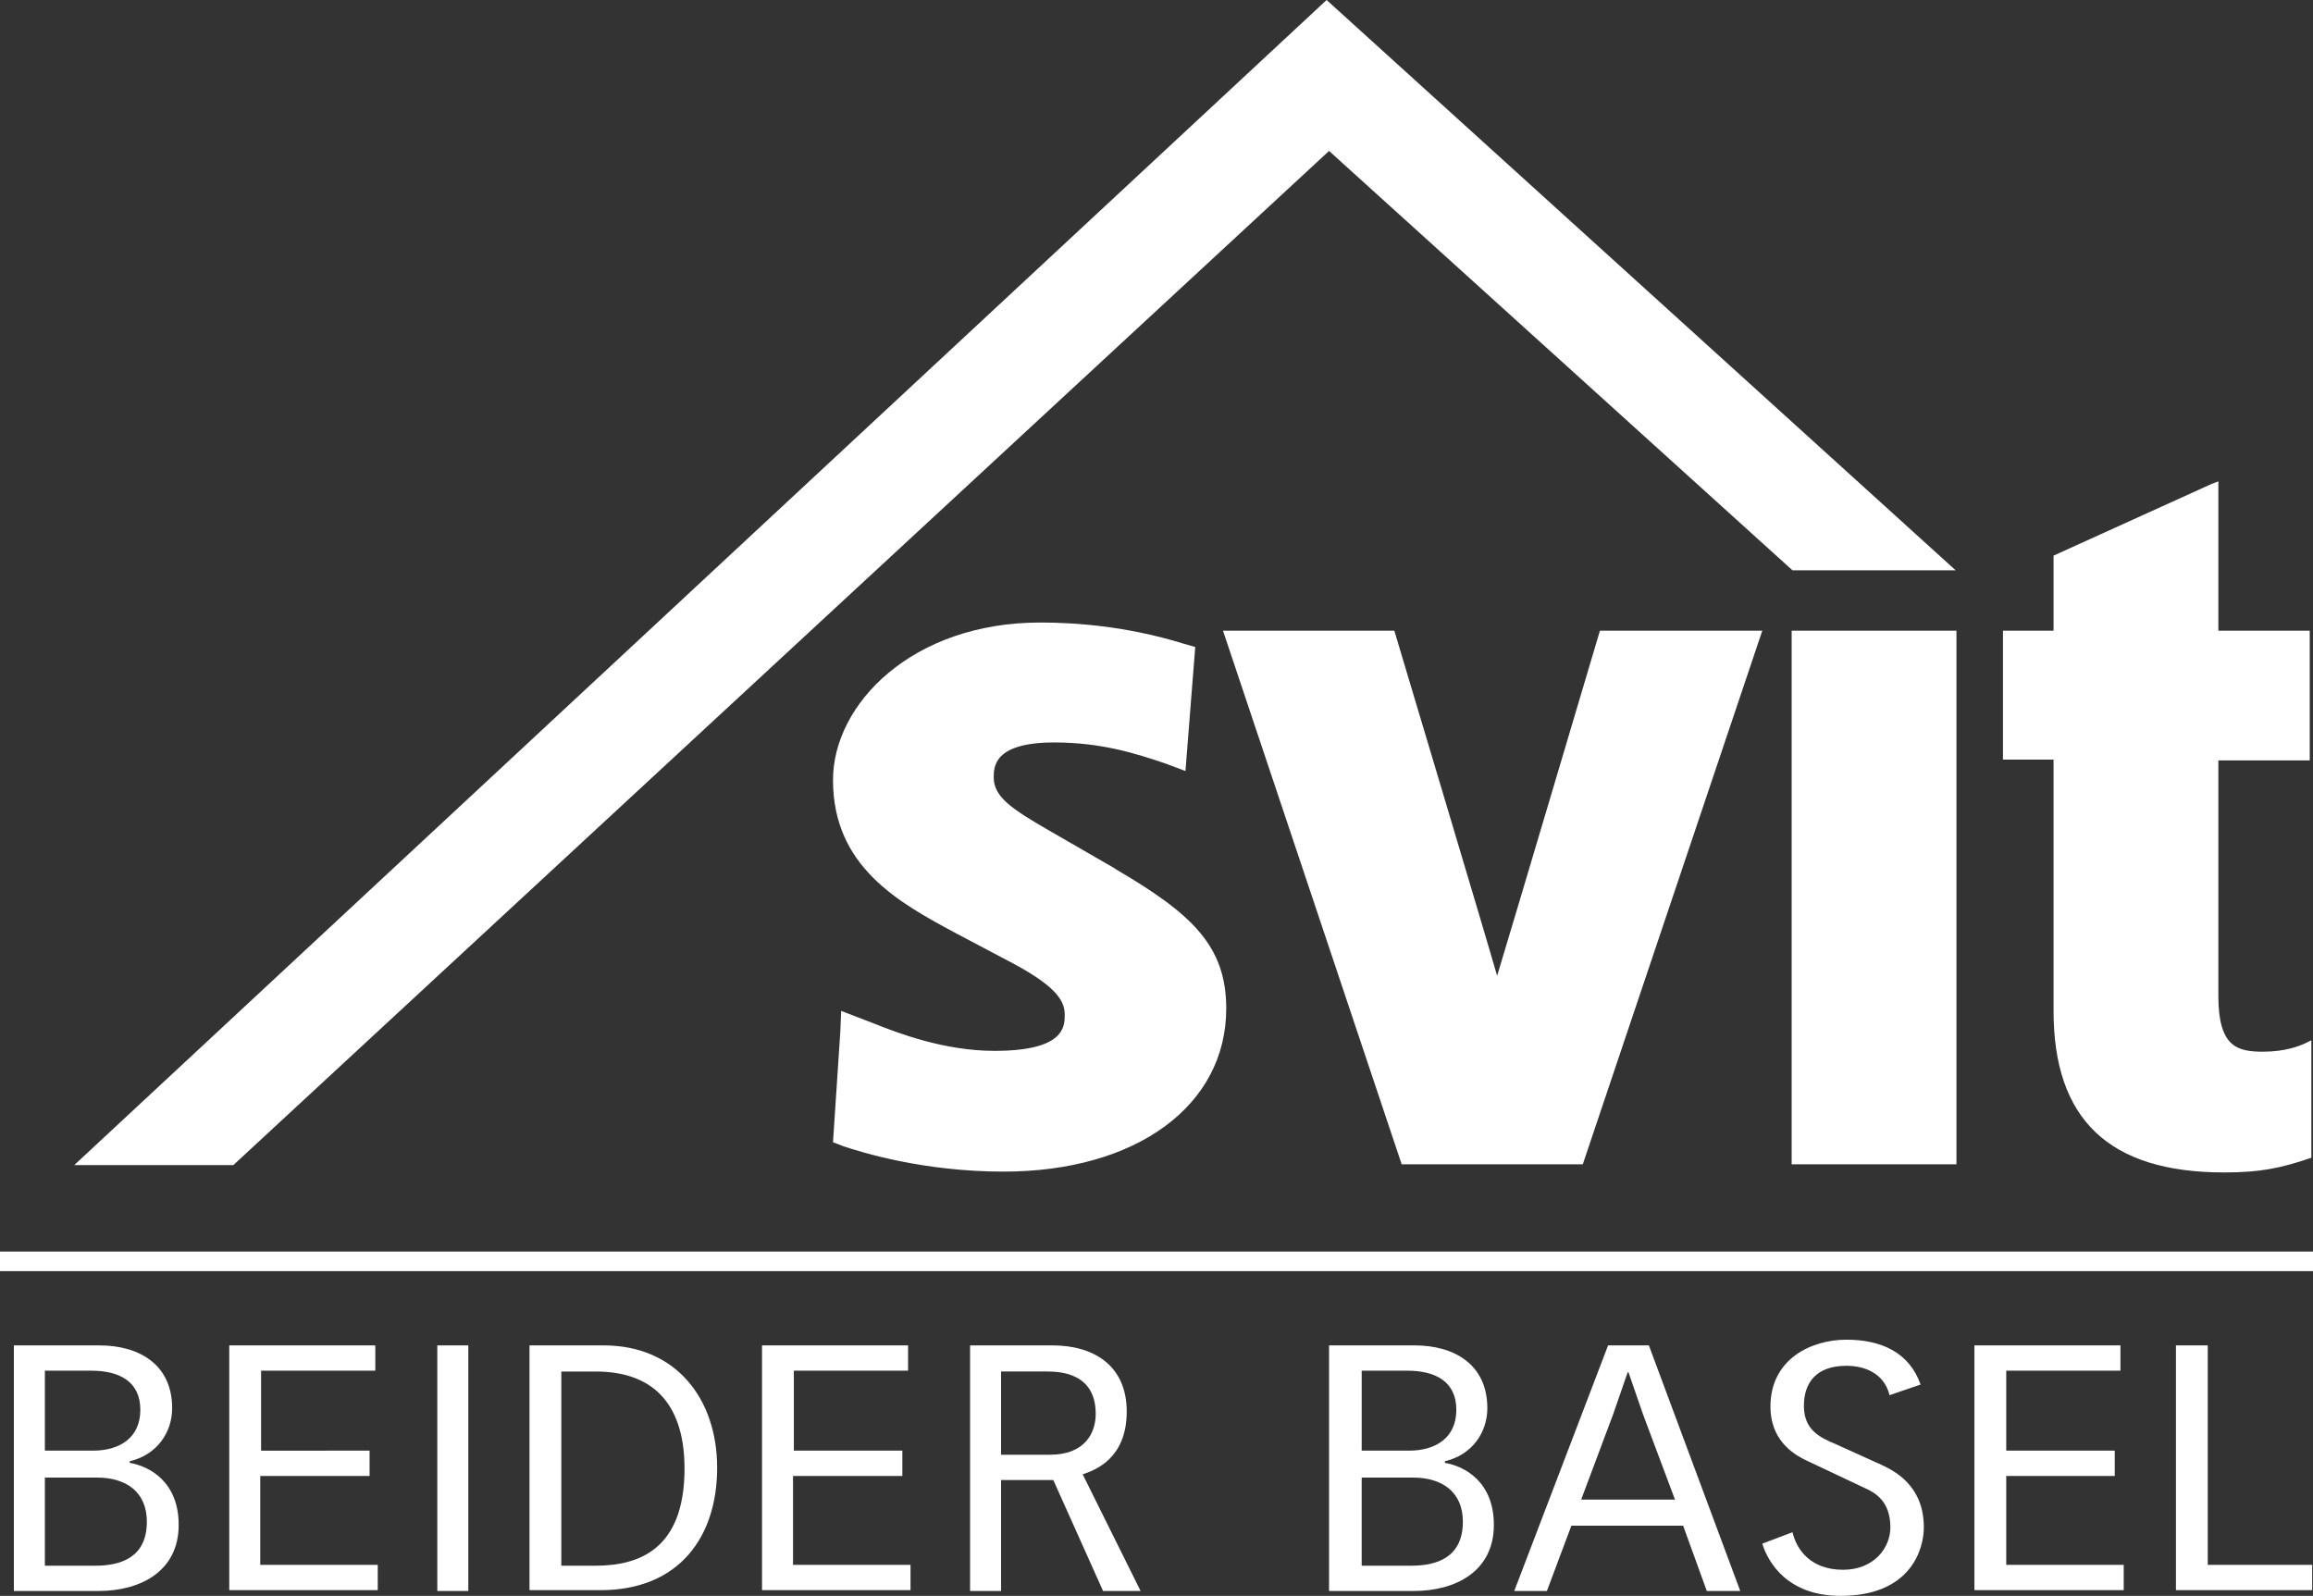 <svg xmlns="http://www.w3.org/2000/svg" xml:space="preserve" width="612" height="422.248" viewBox="0 184.876 612 422.248">
                            <rect x="0" y="184.876" width="612" height="422.248" fill="#333333" stroke="none"/>
                            <path fill="#FFF" d="M3.67 540.851h22.667c10.362 0 19.213 4.965 19.213 16.622 0 6.261-3.886 12.305-11.226 14.032v.432c5.181.863 12.953 4.965 12.953 16.406 0 12.305-10.146 17.485-21.156 17.485H3.67v-64.977zm8.203 27.847h12.736c7.124 0 12.521-3.454 12.521-10.794 0-7.555-5.613-10.361-12.953-10.361H11.873v21.155zm0 30.439h13.384c6.692 0 13.6-2.159 13.6-11.657 0-7.771-5.396-11.657-13.168-11.657H11.873v23.314zM60.66 540.851h38.642v6.692H69.079v21.155H97.79v6.692H68.863v23.53h31.086v6.691H60.66v-64.76zM123.911 540.851v64.978h-8.203v-64.978h8.203zM140.102 540.851h19.645c19.212 0 30.006 14.248 30.006 32.381 0 18.134-9.93 32.381-30.87 32.381h-18.781v-64.762zm8.419 58.286h9.067c11.225 0 23.53-4.102 23.53-25.689 0-15.543-6.908-25.688-23.53-25.688h-9.067v51.377zM201.625 540.851h38.641v6.692h-30.222v21.155h28.711v6.692h-28.927v23.53h31.085v6.691h-39.289v-64.76zM256.457 540.851h22.019c11.01 0 19.645 5.397 19.645 17.486 0 12.521-8.419 15.542-11.657 16.622l15.327 30.869h-9.93l-13.168-29.358h-13.816v29.358h-8.203V540.85h-.217zm8.203 28.926h13.168c9.283 0 12.089-5.828 12.089-10.793 0-10.794-9.283-11.226-12.953-11.226h-12.089v22.019h-.215zM351.657 540.851h22.667c10.361 0 19.212 4.965 19.212 16.622 0 6.261-3.886 12.305-11.225 14.032v.432c5.181.863 12.952 4.965 12.952 16.406 0 12.305-10.146 17.485-21.156 17.485h-22.45v-64.977zm8.419 27.847h12.736c7.124 0 12.521-3.454 12.521-10.794 0-7.555-5.612-10.361-12.952-10.361h-12.089v21.155h-.216zm0 30.439h13.384c6.692 0 13.601-2.159 13.601-11.657 0-7.771-5.397-11.657-13.169-11.657h-13.6v23.314h-.216zM436.279 540.851l24.178 64.978h-8.851l-6.261-17.27h-29.574l-6.477 17.27h-8.635l24.825-64.978h10.795zm6.909 40.799-8.419-22.45c-1.296-3.67-2.591-7.556-3.886-11.226h-.216c-1.296 3.67-2.591 7.556-3.886 11.226l-8.419 22.45h24.826zM474.273 590.286c1.079 4.533 4.749 9.93 13.384 9.93 8.203 0 12.521-5.828 12.521-11.226 0-7.124-4.317-9.282-6.692-10.361l-15.543-7.34c-6.044-2.807-9.498-7.556-9.498-14.248 0-12.736 11.01-17.701 20.076-17.701s16.622 3.238 19.645 11.873l-8.203 2.807c-1.511-6.045-6.908-7.771-11.441-7.771-7.987 0-11.226 4.533-11.226 10.577 0 6.477 4.317 8.419 8.419 10.146l11.441 5.181c3.886 1.727 11.873 5.612 11.873 16.838 0 6.045-3.67 18.134-22.019 18.134-14.032 0-19.213-8.851-20.724-13.816l7.987-3.023zM522.413 540.851h38.641v6.692h-30.222v21.155h28.711v6.692h-28.711v23.53h31.086v6.691h-39.505v-64.76zM575.949 540.851h8.203v58.07h27.632v6.691h-36.051V540.85h.216z" />
                            <g>
                            <path fill="#FFF" d="M351.01 184.876 19.645 493.143H61.74l289.917-268.331 122.616 110.959h43.174z" />
                            <path fill="#FFF" d="M220.406 391.251c0 22.882 17.27 32.381 32.597 40.584l15.111 7.987c12.521 6.692 13.6 10.578 13.6 13.6 0 3.022 0 9.499-18.565 9.499-13.384 0-25.689-4.749-32.166-7.34l-8.419-3.238-.216 5.396-1.943 29.359 2.807 1.079c4.533 1.511 20.939 6.692 42.311 6.692 35.187 0 58.933-17.486 58.933-43.175 0-16.838-9.498-25.257-29.358-36.914.216 0 0 0-17.486-10.146-9.714-5.612-14.68-8.851-14.68-14.032 0-2.806 0-9.282 15.975-9.282 12.305 0 21.372 2.806 29.575 5.612l5.181 1.943 2.591-32.812-3.022-.863c-15.327-4.75-29.143-5.613-37.993-5.613-33.893 0-54.833 21.588-54.833 41.664zM464.343 351.746h-41.016s-24.609 82.896-27.2 91.314c-2.375-8.419-27.2-91.314-27.2-91.314h-45.333l47.276 141.181h47.924l47.492-141.181h-1.943zM516.152 351.746h-42.094v141.181h43.605V351.746zM585.231 312.889l-41.879 18.997v19.86h-13.384v34.108h13.384v66.489c0 28.711 14.679 42.743 45.117 42.743 9.499 0 14.896-1.08 23.099-3.886v-31.086l-1.295.647c-1.728.863-5.613 2.375-11.441 2.375-6.692 0-11.873-1.08-11.873-14.68v-62.387h24.178v-34.324h-24.178V312.24l-1.728.649z" />
                            <g>
                            <path fill="#FFF" d="M0 516.025h612v5.181H0z" />
    </g>
  </g>
</svg>